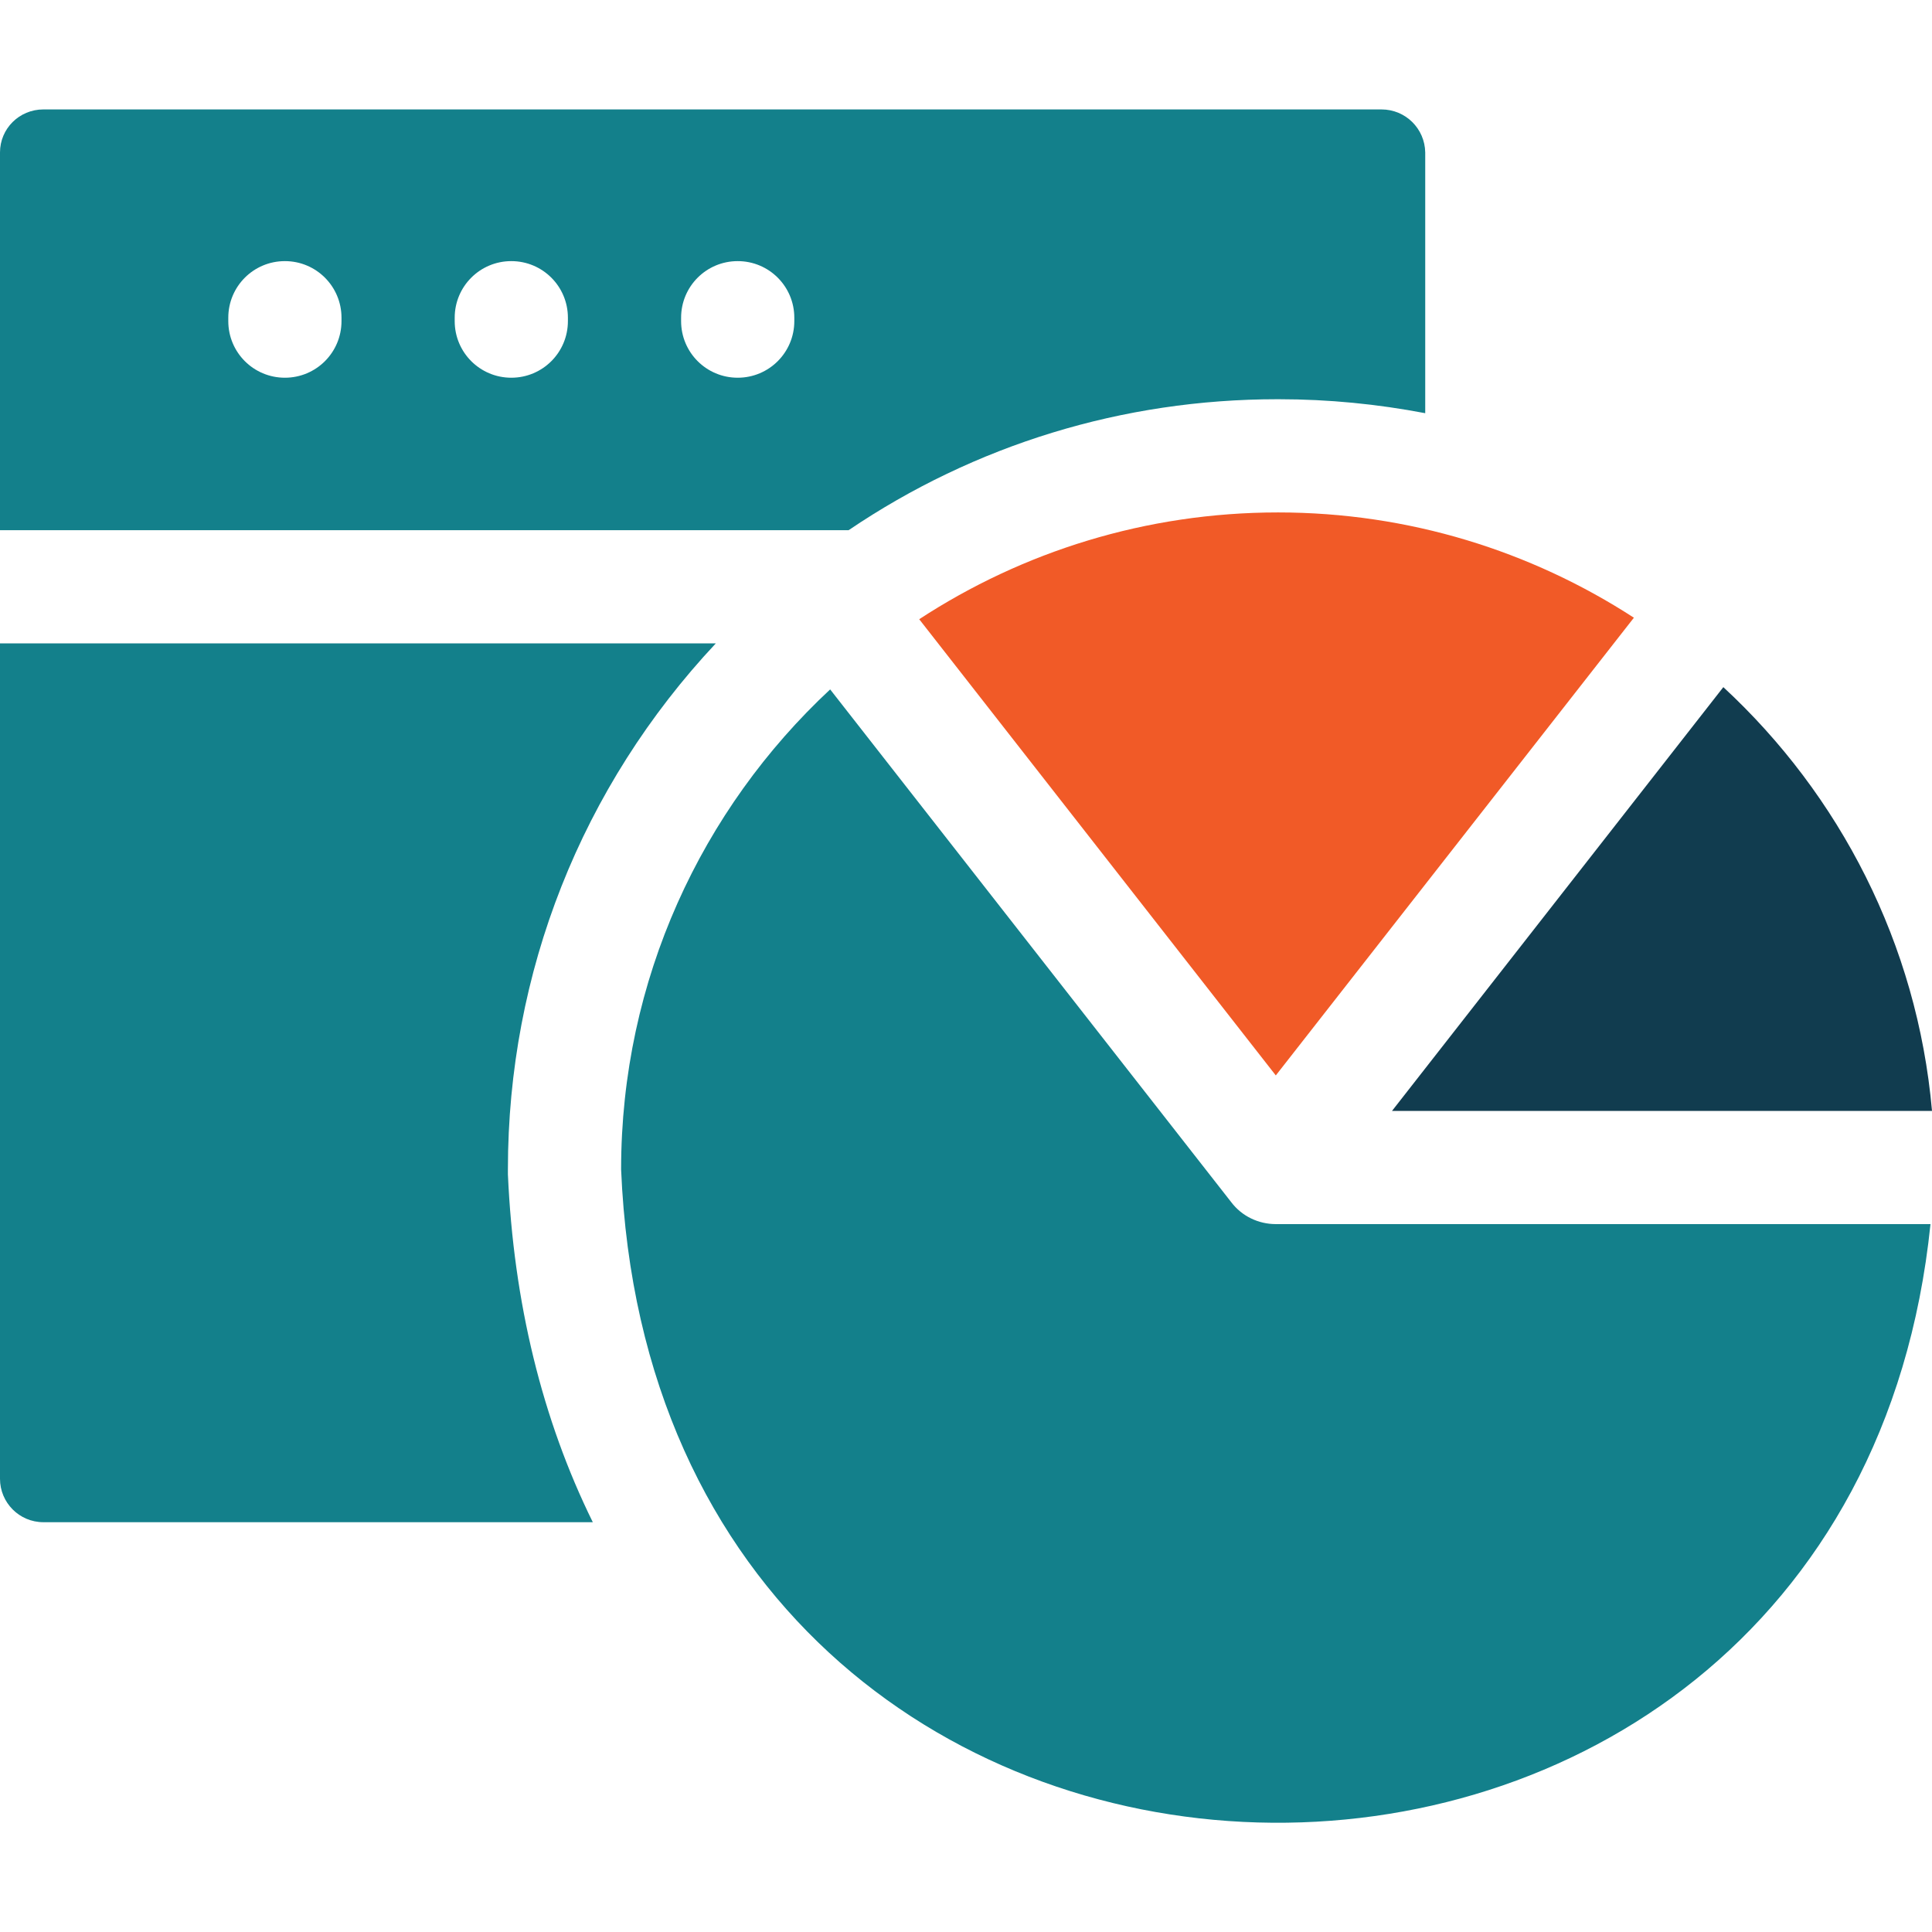 <?xml version="1.0" encoding="utf-8"?>
<!-- Generator: Adobe Illustrator 28.1.0, SVG Export Plug-In . SVG Version: 6.00 Build 0)  -->
<svg version="1.1" id="Layer_1" xmlns="http://www.w3.org/2000/svg" xmlns:xlink="http://www.w3.org/1999/xlink" x="0px" y="0px"
	 viewBox="0 0 512 512" style="enable-background:new 0 0 512 512;" xml:space="preserve">
<style type="text/css">
	.st0{fill:#13808B;}
	.st1{fill:#F15A27;}
	.st2{fill:#113C4F;}
</style>
<g>
	<path class="st0" d="M134.6,310.5v-0.6c0-52.2,19.5-101.4,55.1-139.4H0v221.4c0,6.3,5.1,11.5,11.5,11.5h145.6
		c-13.4-27.2-21-58.2-22.5-92.2L134.6,310.5z"/>
	<path class="st0" d="M366.1,29H11.5C5.1,29,0,34.1,0,40.4v100.1h224.9c33.4-22.6,72.6-34.7,113.6-34.7h0.4
		c13.3,0,26.2,1.3,38.8,3.7V40.4C377.6,34.1,372.5,29,366.1,29z M90.5,85.1c0,8.3-6.7,15-15,15s-15-6.7-15-15v-0.9
		c0-8.3,6.7-15,15-15s15,6.7,15,15V85.1z M150.5,85.1c0,8.3-6.7,15-15,15s-15-6.7-15-15v-0.9c0-8.3,6.7-15,15-15s15,6.7,15,15V85.1z
		 M210.5,85.1c0,8.3-6.7,15-15,15s-15-6.7-15-15v-0.9c0-8.3,6.7-15,15-15s15,6.7,15,15V85.1z"/>
	<path class="st1" d="M243.6,164.1L338.1,285L433,163.7c-27.3-17.7-59.7-27.9-94.3-27.9C303.7,135.8,271,146.2,243.6,164.1
		L243.6,164.1z"/>
	<path class="st2" d="M512,294.4c-3.9-44.3-24.5-83.8-55.3-112.3l-87.8,112.3H512z"/>
	<path class="st0" d="M338.1,324.4L338.1,324.4L338.1,324.4c-4.6,0-9-2.1-11.8-5.8L220,182.7c-34,31.7-55.4,76.9-55.4,127.2
		C174,536,489.4,540.5,511.6,324.4L338.1,324.4L338.1,324.4L338.1,324.4z"/>
</g>
</svg>
